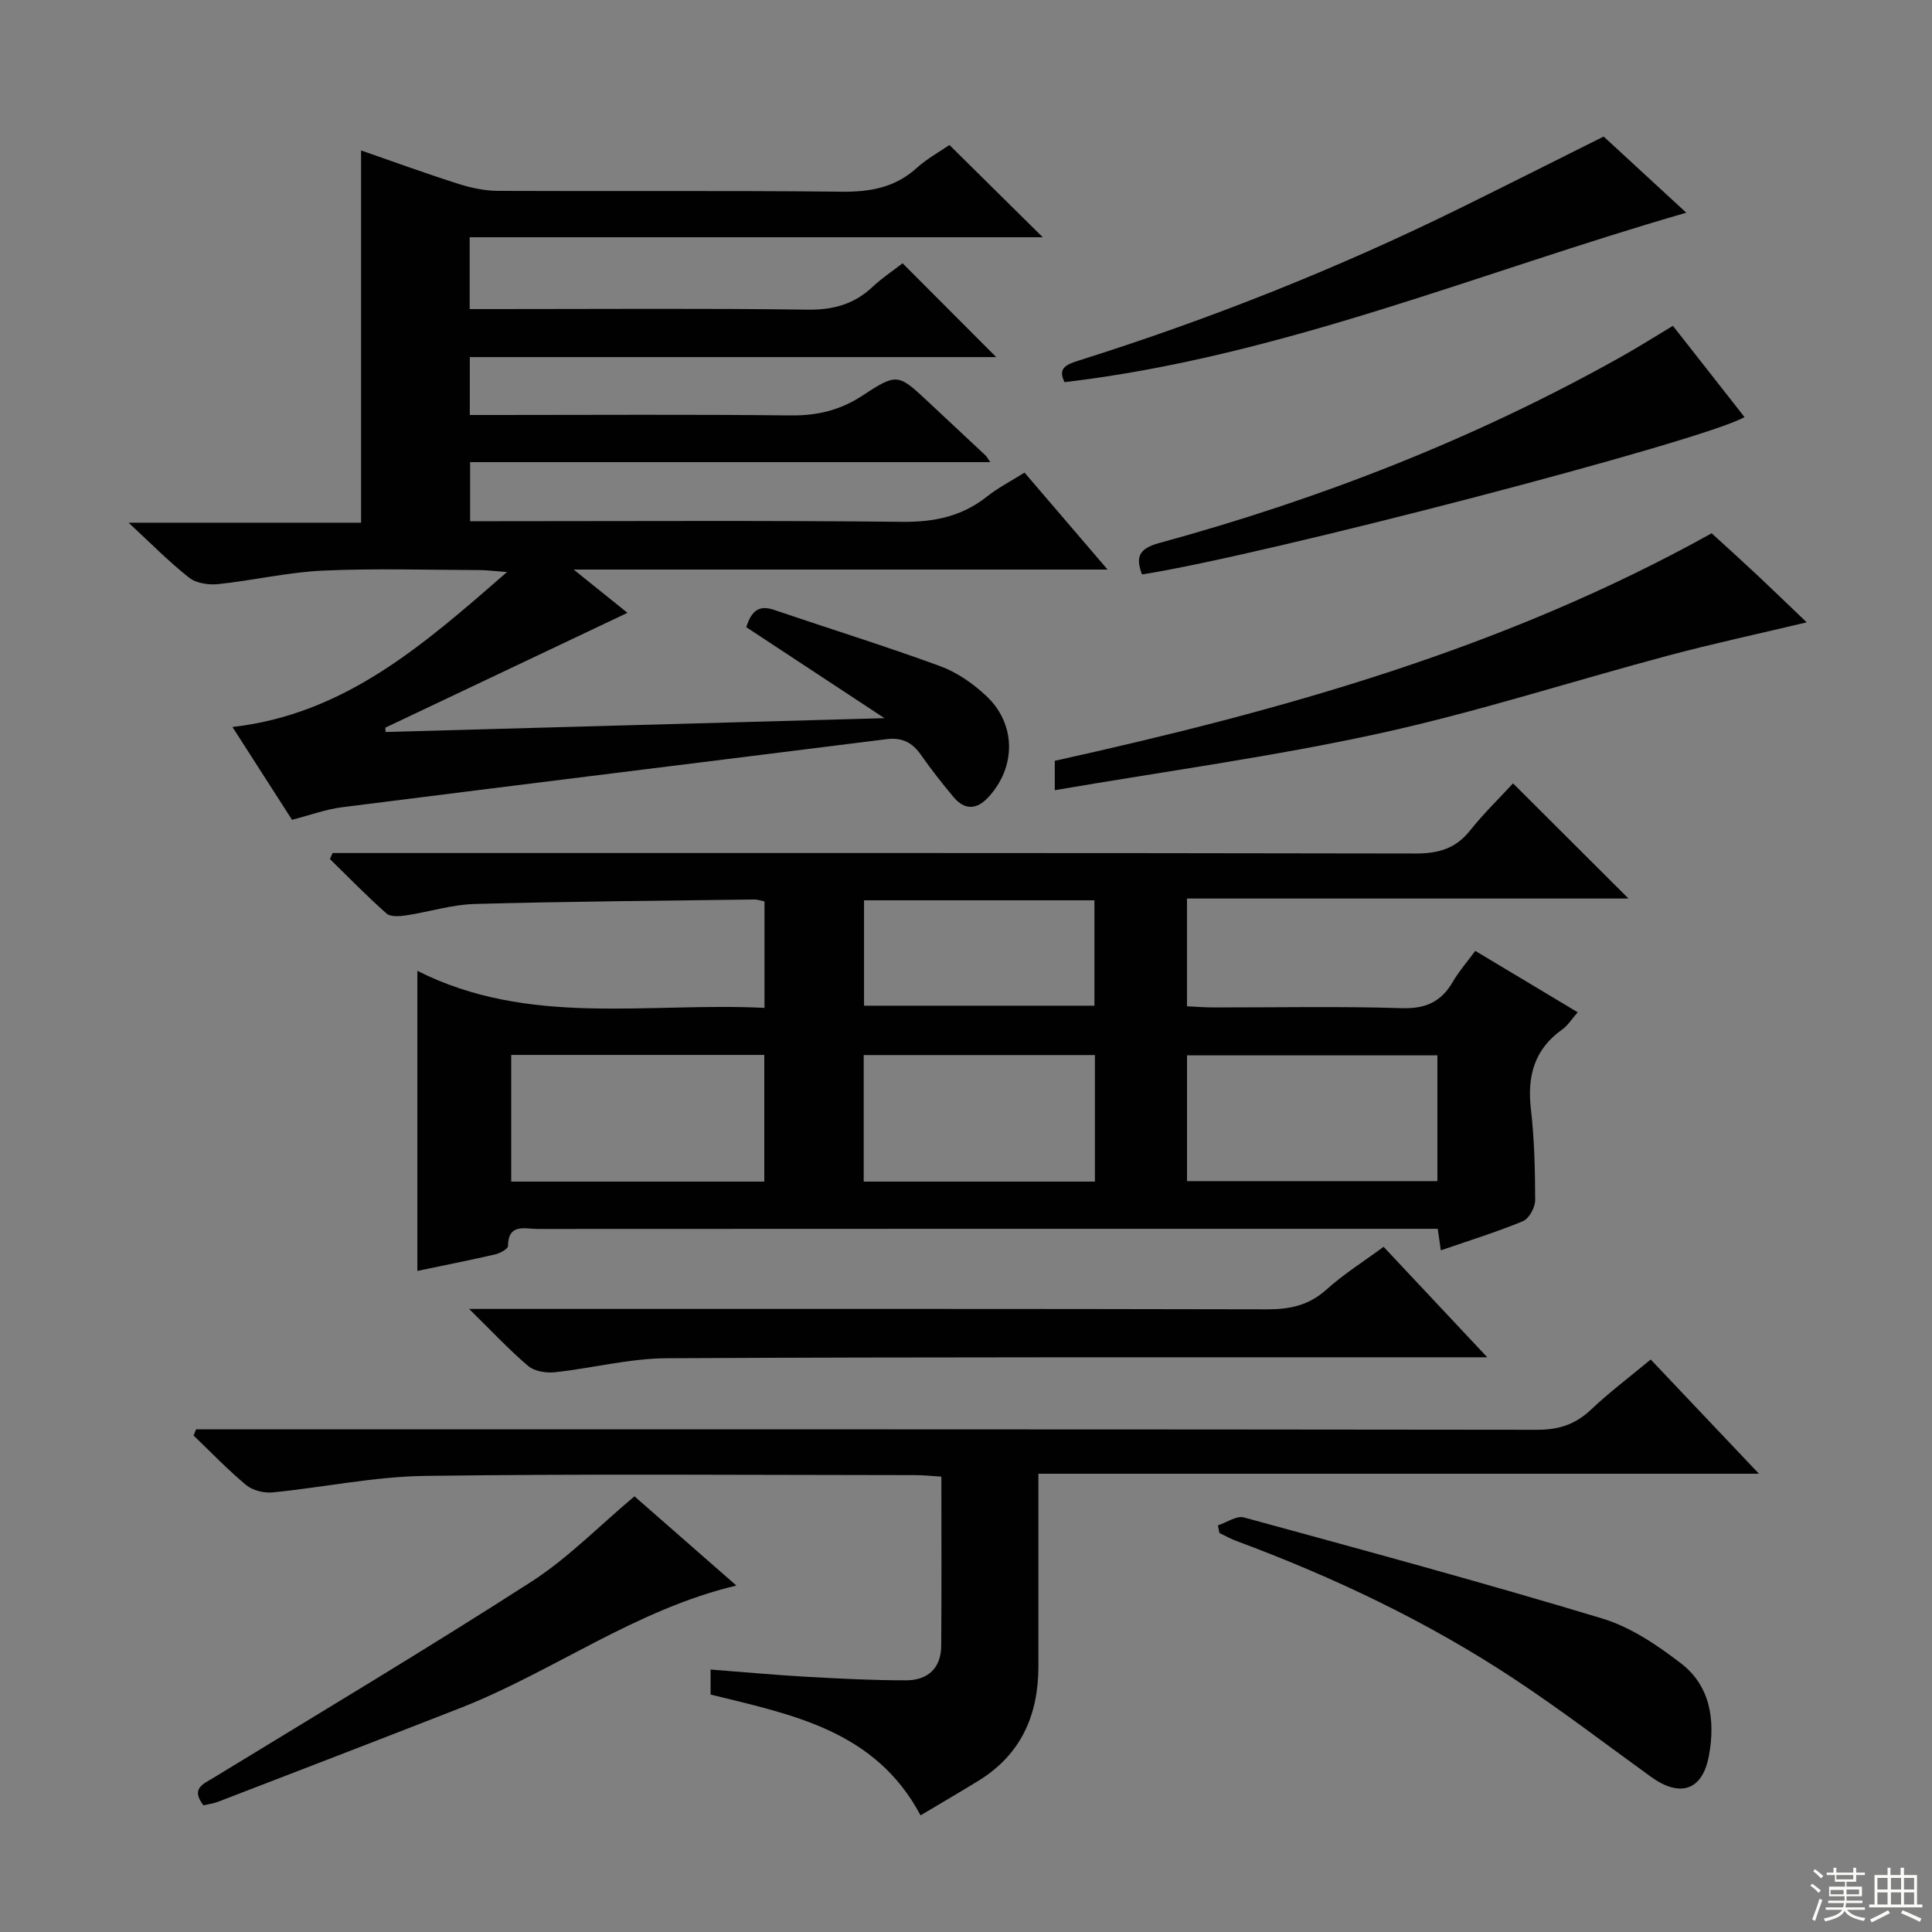 <svg enable-background="new 0 0 400 400" viewBox="0 0 400 400" xmlns="http://www.w3.org/2000/svg"><rect x="0" y="0" width="400" height="400" fill="#808080" stroke="none"/><g fill="#010102"><path d="m186.87 54.51c6.59 6.6 12.79 12.81 19.38 19.42-36.37 0-72.54 0-108.98 0v11.99h5.38c20.33 0 40.66-.14 60.99.09 5.54.06 10.29-1.05 14.96-4.13 7.21-4.74 7.37-4.49 13.77 1.49 3.89 3.64 7.78 7.27 11.67 10.92.24.22.39.54.98 1.39-36.05 0-71.7 0-107.69 0v12.23h5.5c28 0 55.99-.17 83.99.13 6.64.07 12.37-1.14 17.57-5.27 2.31-1.83 4.99-3.2 7.73-4.92 5.67 6.62 11.12 12.98 17.19 20.07-37 0-73.05 0-110.54 0 4.58 3.69 8.11 6.52 11.14 8.96-16.73 7.93-33.43 15.85-50.14 23.78.02.3.04.59.06.89 33.95-.94 67.9-1.88 103.29-2.86-10.34-6.81-19.53-12.86-28.61-18.84 1.04-3.32 2.57-4.66 5.72-3.59 11.46 3.9 23.04 7.49 34.4 11.65 3.48 1.27 6.8 3.59 9.53 6.14 6.26 5.84 6.25 14.76.45 21.02-2.43 2.63-4.92 2.67-7.21-.07-2.34-2.81-4.62-5.69-6.71-8.69-1.8-2.59-3.94-3.68-7.16-3.27-37.56 4.72-75.14 9.33-112.7 14.09-3.41.43-6.71 1.66-10.37 2.6-4.1-6.4-8.2-12.77-12.33-19.21 23.3-2.69 39.46-16.94 56.84-32.08-2.85-.22-4.23-.41-5.61-.41-10.83-.03-21.68-.38-32.49.11-7.24.33-14.42 2.03-21.65 2.79-1.98.21-4.57-.15-6.04-1.31-4.17-3.28-7.91-7.1-12.56-11.4h48.14c0-26.01 0-51.39 0-77.07 6.47 2.24 13.28 4.73 20.19 6.93 2.64.84 5.49 1.43 8.25 1.44 23.66.11 47.33-.09 70.99.17 5.94.07 11.08-.83 15.59-4.9 2.2-1.98 4.87-3.45 6.79-4.77 6.48 6.41 12.78 12.64 19.32 19.1-39.37 0-78.89 0-118.65 0v14.87h5.52c21.5 0 43-.17 64.49.12 5.36.07 9.67-1.17 13.5-4.8 1.92-1.81 4.17-3.28 6.12-4.8z"/><path d="m313.26 162.19c8.32 8.3 15.94 15.9 23.9 23.84-30.4 0-60.73 0-91.41 0v22.31c1.92.09 3.7.24 5.47.24 13 .02 26-.26 38.98.15 4.97.16 8.2-1.32 10.61-5.49 1.24-2.14 2.91-4.03 4.63-6.37 7.01 4.2 13.92 8.34 21.21 12.71-1.24 1.4-2.03 2.72-3.18 3.54-5.79 4.1-7.3 9.63-6.52 16.45.72 6.26.88 12.61.89 18.91 0 1.5-1.26 3.82-2.53 4.35-5.5 2.28-11.22 4.04-17 6.04-.21-1.47-.39-2.75-.64-4.46-1.9 0-3.7 0-5.5 0-60.31 0-120.62-.01-180.93.03-2.57 0-6.02-1.22-6.07 3.55-.01.6-1.65 1.49-2.65 1.72-5.32 1.22-10.67 2.28-16.11 3.42 0-20.5 0-40.7 0-62.13 23.12 11.67 47.56 6.47 71.87 7.67 0-7.74 0-14.8 0-22.04-.85-.17-1.47-.41-2.09-.4-19.3.26-38.61.4-57.9.93-4.75.13-9.45 1.64-14.21 2.36-1.33.2-3.23.34-4.06-.39-4.05-3.59-7.84-7.48-11.71-11.27.18-.42.37-.83.55-1.25h5.72c72.81 0 145.61-.04 218.42.1 4.7.01 8.29-.94 11.3-4.69 2.89-3.63 6.24-6.88 8.96-9.83zm-155.02 56.22c-17.6 0-34.85 0-52.4 0v26.23h52.4c0-8.86 0-17.43 0-26.23zm87.52 26.13h51.84c0-8.96 0-17.53 0-26.04-17.48 0-34.56 0-51.84 0zm-19.07-26.1c-16.09 0-31.82 0-47.87 0v26.2h47.87c0-8.73 0-17.16 0-26.2zm-47.8-32.04v21.82h47.7c0-7.45 0-14.53 0-21.82-15.96 0-31.57 0-47.7 0z"/><path d="m40.6 295.93h5.8c90.62 0 181.24-.03 271.86.09 4.49.01 7.91-1.12 11.14-4.17 3.73-3.54 7.87-6.65 12.36-10.38 7.22 7.61 14.35 15.15 22.41 23.65-50.28 0-99.39 0-149.18 0v10.97c0 9.66.01 19.32 0 28.99-.02 10-3.59 18.17-12.37 23.58-3.8 2.34-7.66 4.58-12.03 7.19-9.36-17.6-26.53-20.84-43.47-25.01 0-1.56 0-3.12 0-5.18 6.89.53 13.46 1.14 20.05 1.51 6.8.38 13.62.73 20.43.72 4.44 0 7.24-2.48 7.27-7.13.09-11.48.03-22.97.03-35.04-1.96-.12-3.71-.31-5.45-.31-33.82-.02-67.64-.3-101.45.16-10.54.14-21.04 2.38-31.58 3.42-1.78.17-4.1-.41-5.45-1.52-3.83-3.18-7.29-6.81-10.9-10.27.2-.42.36-.84.53-1.27z"/><path d="m97.12 271h6.88c52.79 0 105.59-.04 158.38.08 4.72.01 8.63-.83 12.25-4.09 3.56-3.21 7.68-5.79 11.83-8.85 6.93 7.38 13.73 14.63 21.46 22.87-2.67 0-4.35 0-6.02 0-54.63.02-109.25-.08-163.88.2-7.72.04-15.42 2.07-23.16 2.9-1.8.19-4.2-.19-5.5-1.29-3.92-3.33-7.45-7.12-12.24-11.82z"/><path d="m374.06 128.85c-10 2.38-19.34 4.39-28.57 6.85-20.02 5.34-39.79 11.75-60.01 16.17-22 4.8-44.39 7.84-67.1 11.73 0-2.52 0-4.2 0-6.08 46.93-10.4 92.97-23.17 136-47.11 2.64 2.41 6.06 5.5 9.42 8.64 3.33 3.13 6.61 6.32 10.26 9.8z"/><path d="m346.36 67.46c5.01 6.39 9.9 12.62 14.82 18.89-8.18 4.84-99.87 28.74-124.74 32.58-1.34-3.57-.71-5.33 3.55-6.5 33.28-9.09 65.25-21.54 95.41-38.43 3.6-2.01 7.09-4.22 10.96-6.54z"/><path d="m252.16 315.81c1.81-.59 3.85-2.06 5.38-1.64 24.79 6.77 49.61 13.5 74.21 20.93 5.85 1.77 11.36 5.5 16.29 9.29 6.14 4.71 7.1 11.89 5.78 19.08-1.33 7.26-5.98 8.75-12.02 4.39-9.43-6.82-18.69-13.91-28.39-20.31-17.96-11.86-37.3-21.03-57.46-28.52-1.2-.45-2.32-1.09-3.48-1.64-.1-.53-.2-1.05-.31-1.58z"/><path d="m42.11 373.77c-2.66-3.5-.06-4.39 2.16-5.74 21.95-13.41 44.03-26.6 65.66-40.5 7.61-4.89 14.07-11.56 21.43-17.73 6.58 5.76 13.78 12.06 21.1 18.47-20.95 4.98-37.92 17.82-57.22 25.38-16.66 6.52-33.37 12.94-50.07 19.38-1.01.39-2.14.52-3.06.74z"/><path d="m332.02 28.27c5.47 5.04 11.3 10.42 17.11 15.77-42.87 12.34-84 29.83-128.73 35.08-1.38-2.79.14-3.59 2.81-4.43 27.29-8.59 53.82-19.13 79.48-31.79 9.67-4.77 19.3-9.62 29.33-14.63z"/></g><path d="m374.8 390.4.4-.4c.7.5 1.3 1 1.8 1.4l-.5.5c-.5-.6-1.1-1.1-1.7-1.5zm1 7.3-.6-.3c.5-1.4 1.1-2.8 1.5-4.3.2.1.4.2.6.3-.5 1.3-1 2.8-1.5 4.3zm-.4-10.3.4-.4c.4.3 1 .8 1.7 1.4l-.5.5c-.4-.5-1-1-1.6-1.5zm2.5.3h1.7v-1h.6v1h3.5v-1h.6v1h1.8v.5h-1.8v1.4h-2v1h3.2v2h-3.2v.9h3.3v.5h-3.4c0 .3-.1.6-.1.9h4v.5h-3.7c.7.9 1.9 1.5 3.8 1.7-.1.2-.2.4-.3.6-2.1-.4-3.5-1.1-4-2.1-.4 1-1.8 1.7-4 2.2-.1-.2-.2-.4-.3-.6 2.1-.4 3.4-1 3.8-1.8h-3.4v-.5h3.6c.1-.3.1-.6.2-.9h-3.3v-.5h3.4c0-.3 0-.6 0-.9h-3.2v-2h3.3v-1h-2.1v-1.4h-1.7v-.5zm1.1 3.5v1h2.7c0-.3 0-.4 0-.4 0-.1 0-.2 0-.2 0-.1 0-.2 0-.3h-2.7zm1.2-3v.9h3.5v-.9zm4.7 3h-2.6v.6.4h2.6z" fill="#fbfcfa"/><path d="m393.6 386.7h.6v1.5h2.7v6.1h1.1v.6h-11v-.6h1.1v-6.1h2.7v-1.5h.6v1.5h2.1v-1.5zm-2.7 8.8.4.6c-1.2.6-2.5 1.3-3.8 1.9-.1-.2-.2-.4-.3-.6 1.2-.6 2.5-1.2 3.7-1.9zm-2.2-6.7v2.4h2.1v-2.4zm0 3v2.5h2.1v-2.5zm2.8-3v2.4h2.1v-2.4zm0 3v2.5h2.1v-2.5zm6 6.1c-1.4-.7-2.7-1.3-3.9-1.8l.3-.6c1.5.6 2.7 1.2 3.9 1.7zm-1.2-9.1h-2.1v2.4h2.1zm-2.1 3v2.5h2.1v-2.5z" fill="#fbfcfa"/></svg>